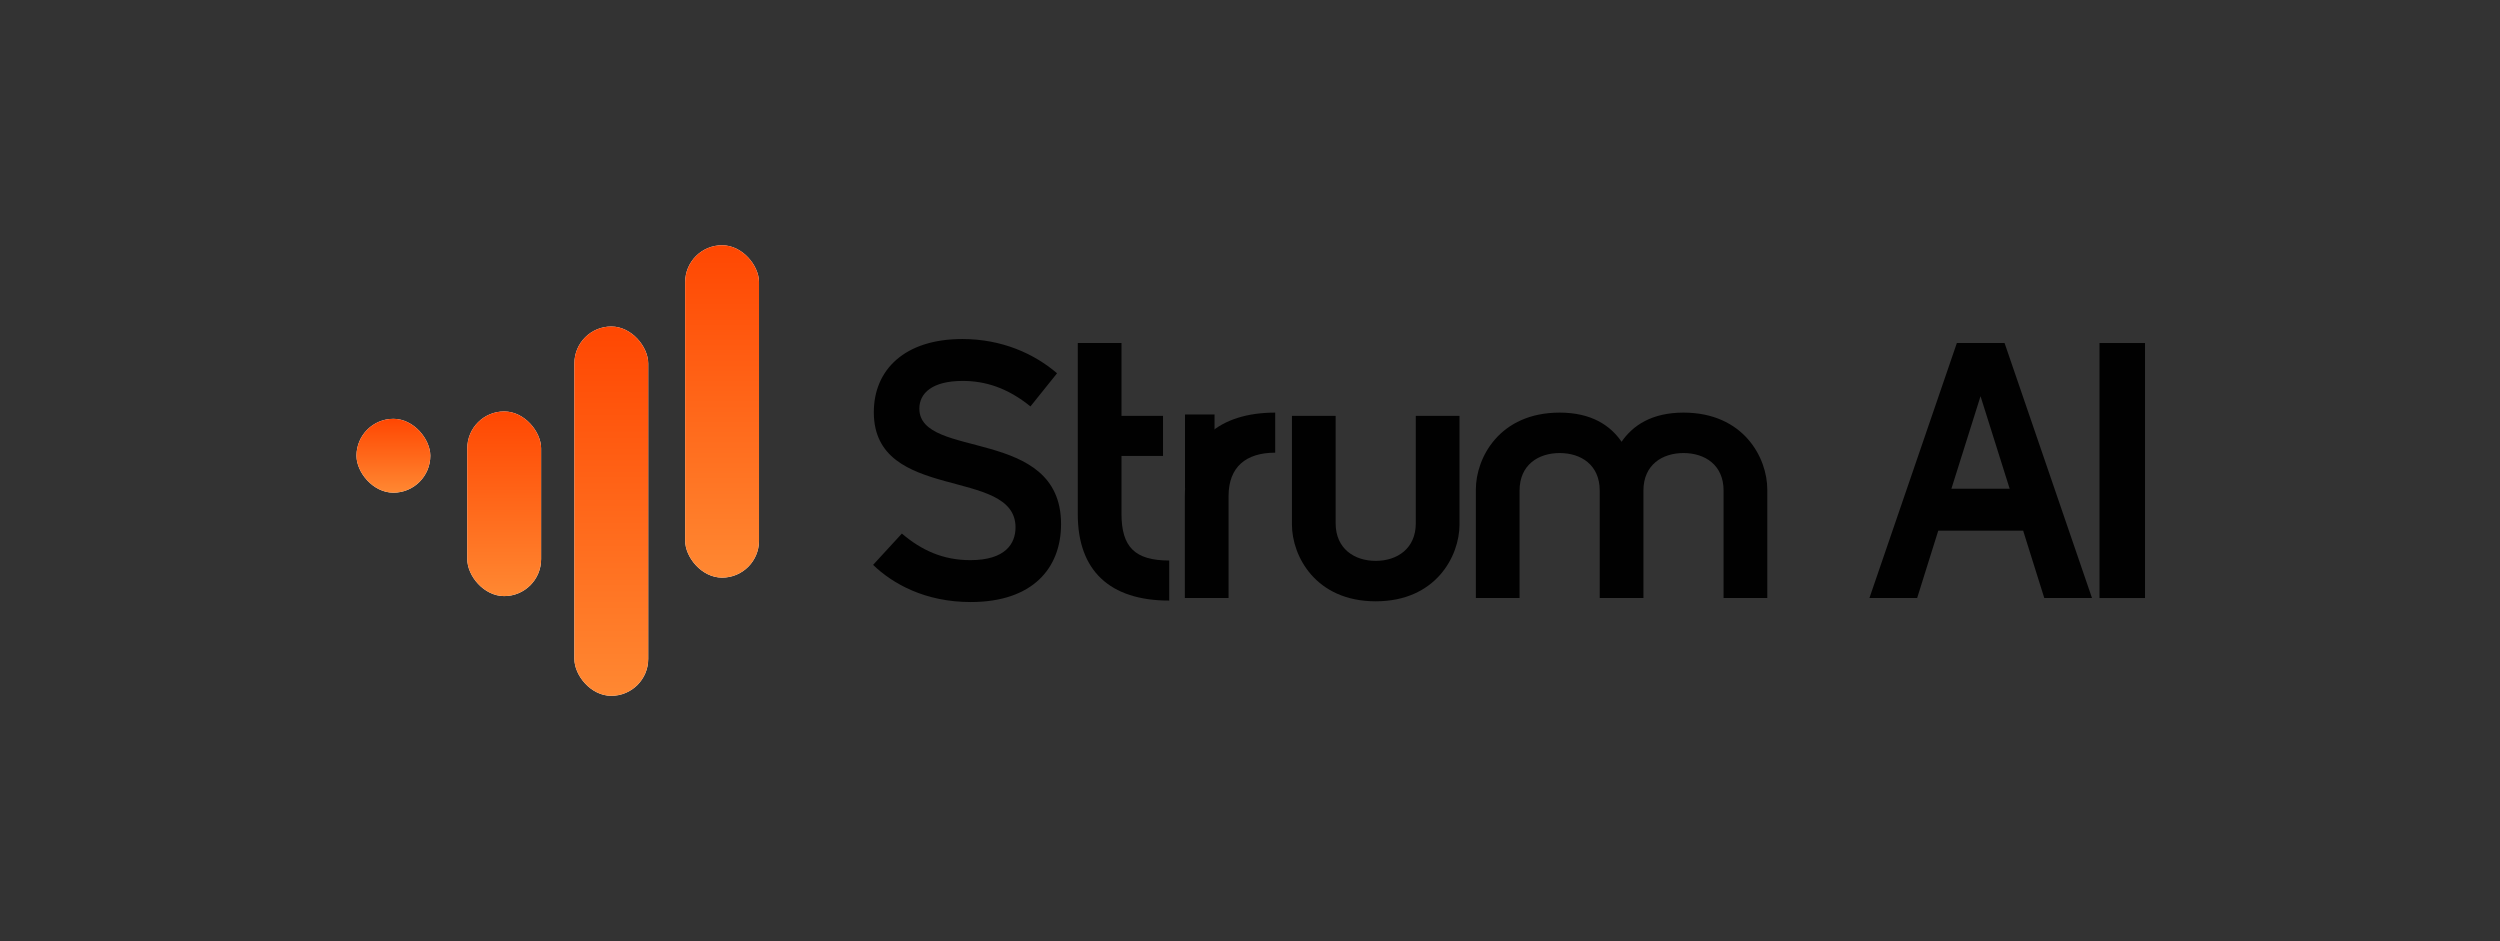 <svg width="526" height="198" viewBox="0 0 526 198" fill="none" xmlns="http://www.w3.org/2000/svg">
<rect x="0" y="0" width="526" height="198" fill="#333333" stroke="none"/>
<rect x="120.846" y="68.696" width="15.541" height="77.704" rx="7.77" fill="#FAFAFA"/>
<rect x="120.846" y="68.696" width="15.541" height="77.704" rx="7.77" fill="url(#paint0_linear_710_16)"/>
<rect x="144.156" y="51.601" width="15.541" height="69.933" rx="7.77" fill="#FAFAFA"/>
<rect x="144.156" y="51.601" width="15.541" height="69.933" rx="7.77" fill="url(#paint1_linear_710_16)"/>
<rect x="98.311" y="86.567" width="15.541" height="38.852" rx="7.77" fill="#FAFAFA"/>
<rect x="98.311" y="86.567" width="15.541" height="38.852" rx="7.77" fill="url(#paint2_linear_710_16)"/>
<rect x="75" y="88.121" width="15.541" height="15.541" rx="7.77" fill="#FAFAFA"/>
<rect x="75" y="88.121" width="15.541" height="15.541" rx="7.77" fill="url(#paint3_linear_710_16)"/>
<path d="M223.247 110.267C223.247 119.541 217.269 126.669 204.239 126.669C194.658 126.669 187.836 122.837 183.697 118.851L189.752 112.26C193.891 115.786 198.413 117.855 204.162 117.855C211.597 117.855 213.666 114.329 213.666 110.957C213.666 98.157 183.851 105.822 183.851 86.737C183.851 77.769 190.366 71.33 202.476 71.33C210.754 71.33 217.575 74.396 222.404 78.535L216.809 85.51C211.98 81.601 207.304 80.145 202.552 80.145C196.114 80.145 193.431 82.751 193.431 85.97C193.431 96.777 223.247 89.649 223.247 110.267Z" fill="#010101"/>
<path d="M246.003 117.932V126.363C233.433 126.363 226.765 120.001 226.765 108.198V72.174H235.963V87.503H244.7V95.934H235.963V108.121C235.963 115.096 238.799 117.932 246.003 117.932Z" fill="#010101"/>
<path d="M249.293 104.365C249.293 92.715 256.651 86.813 268.302 86.813V95.244C262.17 95.244 258.491 98.234 258.491 104.365V125.826H249.293V104.365Z" fill="#010101"/>
<path d="M289.452 126.516C276.805 126.516 271.823 117.012 271.823 110.344V87.503H281.021V110.114C281.021 115.479 285.006 118.008 289.452 118.008C293.897 118.008 297.883 115.479 297.883 110.114V87.503H307.081V110.344C307.081 117.012 302.099 126.516 289.452 126.516Z" fill="#010101"/>
<path d="M328.15 86.813C334.818 86.813 338.803 89.496 341.18 92.945C343.556 89.496 347.541 86.813 354.209 86.813C366.856 86.813 371.838 96.317 371.838 102.986V125.826H362.641V103.216C362.641 97.774 358.655 95.321 354.209 95.321C349.764 95.321 345.778 97.774 345.778 103.216V125.826H336.581V103.216C336.581 97.774 332.595 95.321 328.15 95.321C323.704 95.321 319.718 97.774 319.718 103.216V125.826H310.521V102.986C310.521 96.317 315.503 86.813 328.15 86.813Z" fill="#010101"/>
<path d="M393.326 125.826L411.722 72.174H421.762L440.158 125.826H430.117L425.671 111.647H407.813L403.367 125.826H393.326ZM410.572 102.832H422.835L416.704 83.364L410.572 102.832Z" fill="#010101"/>
<path d="M441.734 125.826V72.174H451.314V125.826H441.734Z" fill="#010101"/>
<path d="M249.326 87.206H255.542V102.747H249.326V87.206Z" fill="#010101"/>
<defs>
<linearGradient id="paint0_linear_710_16" x1="128.616" y1="146.497" x2="128.616" y2="68.719" gradientUnits="userSpaceOnUse">
<stop stop-color="#FF8832"/>
<stop offset="1" stop-color="#FF4702"/>
</linearGradient>
<linearGradient id="paint1_linear_710_16" x1="151.927" y1="121.622" x2="151.927" y2="51.622" gradientUnits="userSpaceOnUse">
<stop stop-color="#FF8832"/>
<stop offset="1" stop-color="#FF4702"/>
</linearGradient>
<linearGradient id="paint2_linear_710_16" x1="106.081" y1="125.468" x2="106.081" y2="86.579" gradientUnits="userSpaceOnUse">
<stop stop-color="#FF8832"/>
<stop offset="1" stop-color="#FF4702"/>
</linearGradient>
<linearGradient id="paint3_linear_710_16" x1="82.77" y1="103.682" x2="82.77" y2="88.126" gradientUnits="userSpaceOnUse">
<stop stop-color="#FF8832"/>
<stop offset="1" stop-color="#FF4702"/>
</linearGradient>
</defs>
</svg>
